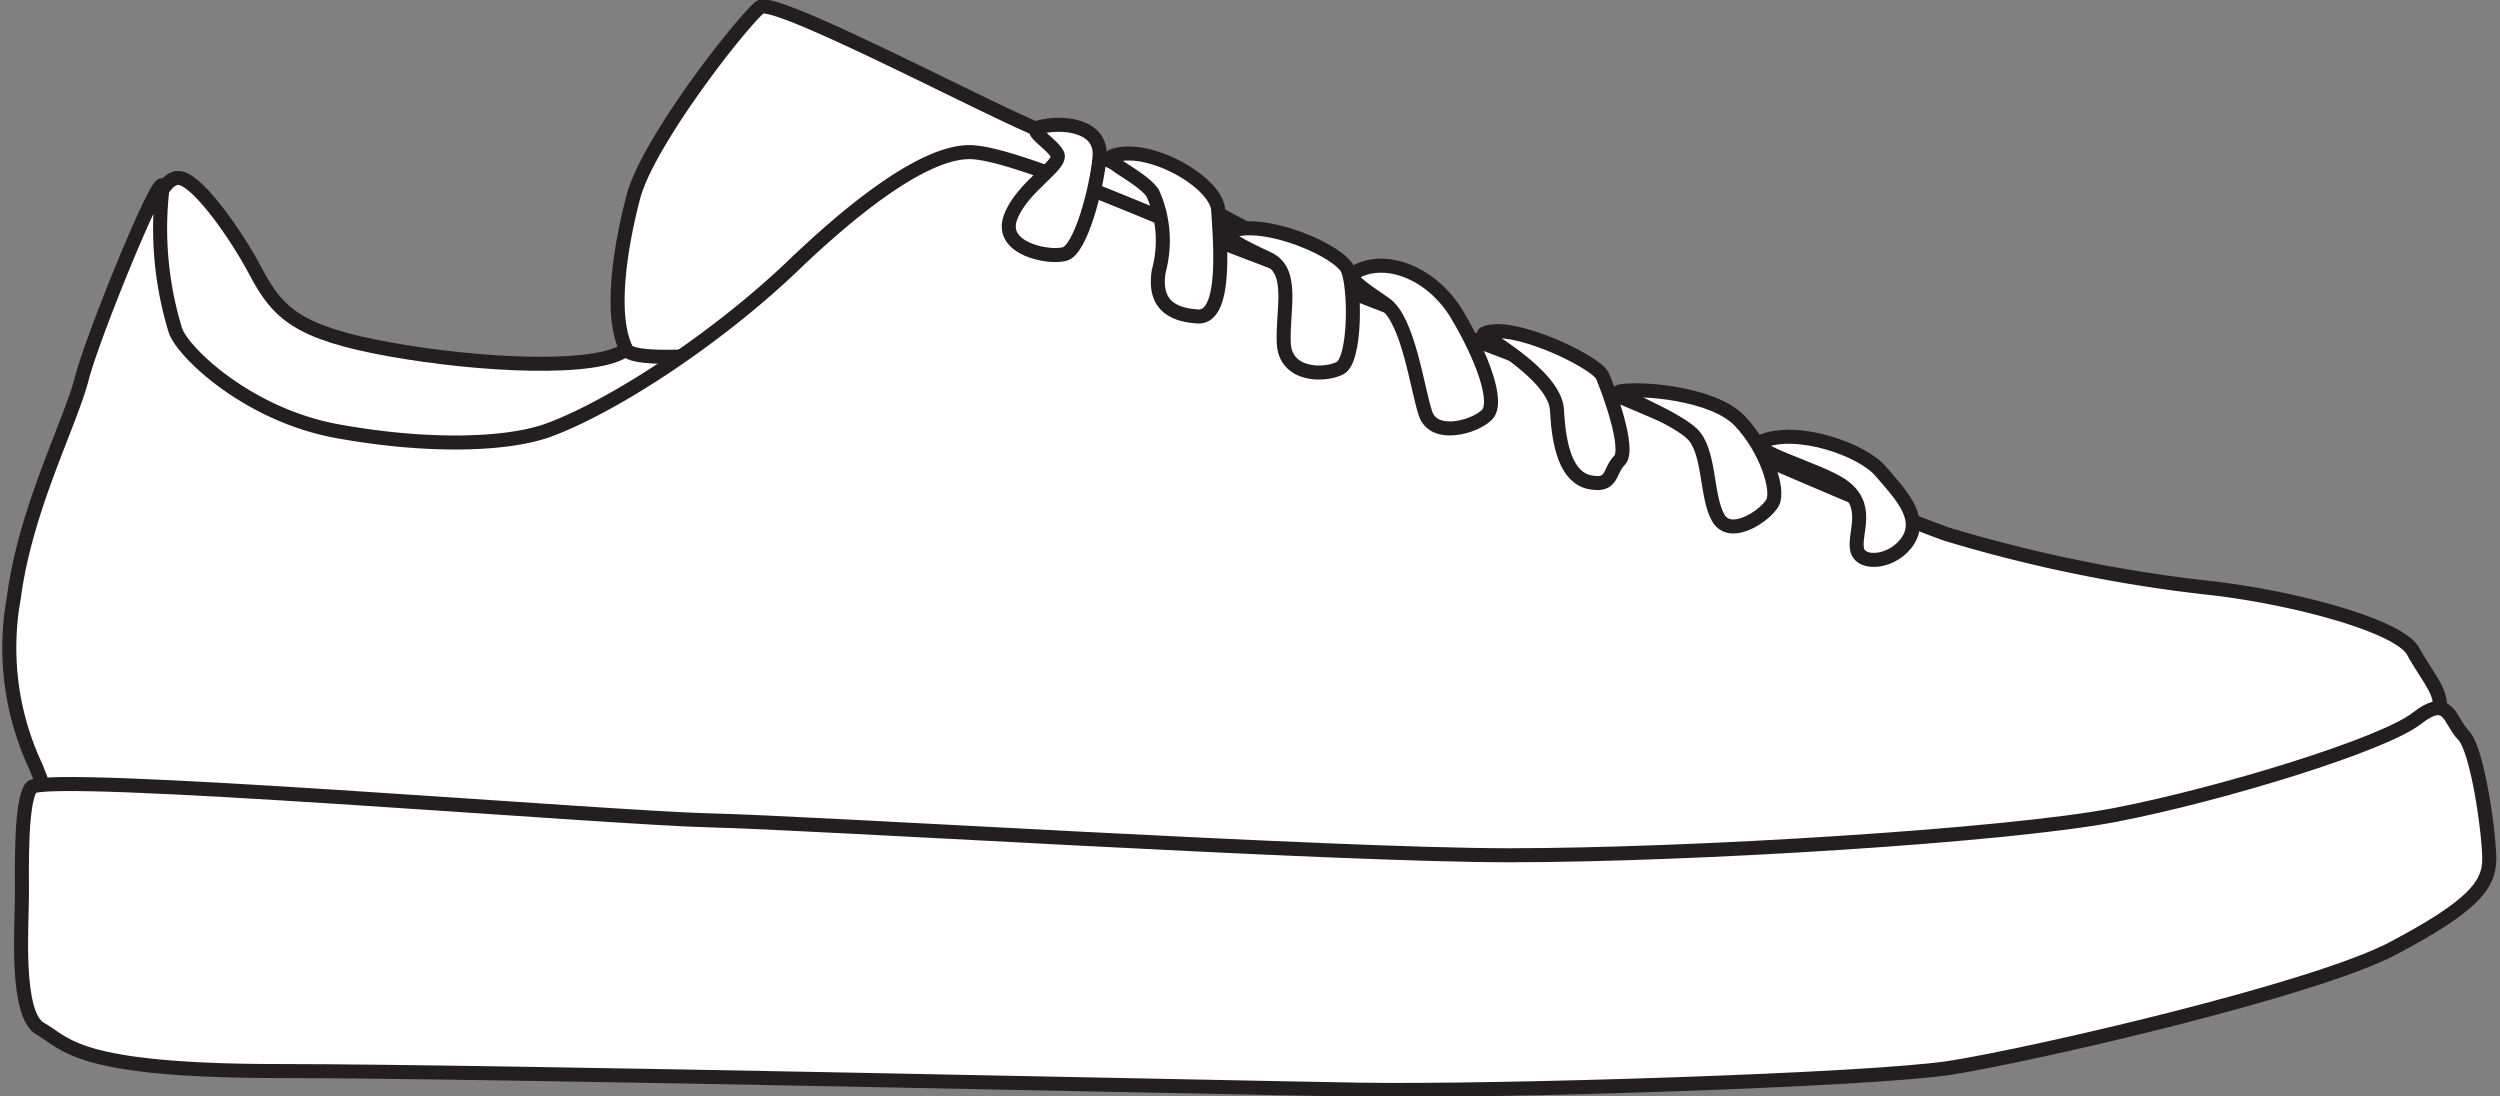 <svg xmlns="http://www.w3.org/2000/svg" viewBox="0 0 114 50"><rect x="0" y="0" width="114" height="50" fill="#808080" stroke="none"/><defs><style>.cls-1{fill:#fff;stroke:#231f20;stroke-miterlimit:10;stroke-width:0.64px;}</style></defs><title>Shoes</title><g id="Layer_2" data-name="Layer 2"><path class="cls-1" d="M6.54,11.23c.21-1.28.85-3.31,1.71-3.1s2.54,2.6,3.42,4.27c1,1.89,1.92,2.78,6.09,3.53s9.51,1,10.79,0S36.89,9.52,38,8.56s3.74-2.24,5.34-2S51.1,9.3,51.1,9.3l-3.85,5.34L22.89,28.11,5.69,19.46Z"/><path class="cls-1" d="M34.65.33c-1,.87-5.13,6.2-5.77,8.65s-1.07,5.45-.32,6.95,23.29-2.46,23.29-2.46S91.38,26.08,83.48,23,62,13.26,58.69,11.44A116,116,0,0,0,47.57,6C45.44,5.21,35.29-.2,34.65.33Z"/><path class="cls-1" d="M7.4,8.66A15.81,15.81,0,0,0,8,15.07c.34,1,3.31,3.85,7.37,4.59s7.6.64,9.51,0c2.85-1,7.69-4.1,11.33-7.59,2.62-2.51,6-5.24,8.12-5.13s8.44,3,12.07,4.38,12.71,4.92,15.28,5.88,14,6.09,17.1,7.16a67,67,0,0,0,12.07,2.46c3.74.43,8.55,1.71,9.19,2.88s1.39,1.92,1.18,2.67-8.87,7.91-8.87,7.91L60.5,43.39,2.91,39.12a25.34,25.34,0,0,0-1.28-4.17,12.74,12.74,0,0,1-1-7.69c.53-4.06,2.56-7.91,3.1-10S7.61,7.06,7.4,8.66Z"/><path class="cls-1" d="M1.42,35.91C.94,36.57,1,39.44,1,40.83s-.32,5.45.85,6.09,1.5,1.92,10.9,1.92,43.06.75,49.26.85,23.29-.43,26.93-1,16.56-3.53,20.19-5.45,4.38-2.88,4.38-4.06-.53-5-1.18-5.66-.64-1.92-2.14-.75-8.76,3.42-13.68,4.38S77.06,39,68.84,39,37,37.51,32.4,37.41,2,35.16,1.42,35.91Z"/><path class="cls-1" d="M80.34,20.13c1.6-.67,4.56.36,5.41,1.35s1.92,2.07,1.28,3.13-2.21,1.21-2.35.43.64-2-.71-2.92C82.89,21.39,79.49,20.49,80.34,20.13Z"/><path class="cls-1" d="M73.86,17.85c.92-.18,4.27.07,5.48,1.35s1.78,3.13,1.5,3.7-1.92,1.71-2.49.71-.36-3.06-1.21-3.85S73.5,17.92,73.86,17.85Z"/><path class="cls-1" d="M67.66,15.22c1.21-.61,5.13,1.28,5.41,1.92s1.28,3.35.78,3.85-.28,1.21-1.35,1-1.42-1.64-1.5-3.28S67.52,15.29,67.66,15.22Z"/><path class="cls-1" d="M61.75,12.44c1.4-.84,3.56,0,4.7,1.92s1.92,4,1.35,4.56S65.38,20,65,18.85s-.78-4.27-1.85-5S61.39,12.65,61.75,12.44Z"/><path class="cls-1" d="M56.19,10.52c1.56-.52,4.92.93,5.27,1.78s.36,4.13-.36,4.49-2.49.36-2.56-1.14.5-3.28-.71-3.85S55.55,10.73,56.19,10.52Z"/><path class="cls-1" d="M50.78,7.1c1.62-.54,4.7,1.21,4.77,2.49s.43,4.92-.93,4.84-2-.71-1.78-2.07a5.3,5.3,0,0,0-.28-3.56C52,8,50.14,7.31,50.78,7.1Z"/><path class="cls-1" d="M47.36,5.81c-.5.14.57.71.85,1.21s-1.64,1.5-2.14,2.92,1.78,1.85,2.49,1.64S50,8.66,50.14,7.17,48.39,5.52,47.36,5.81Z"/></g></svg>